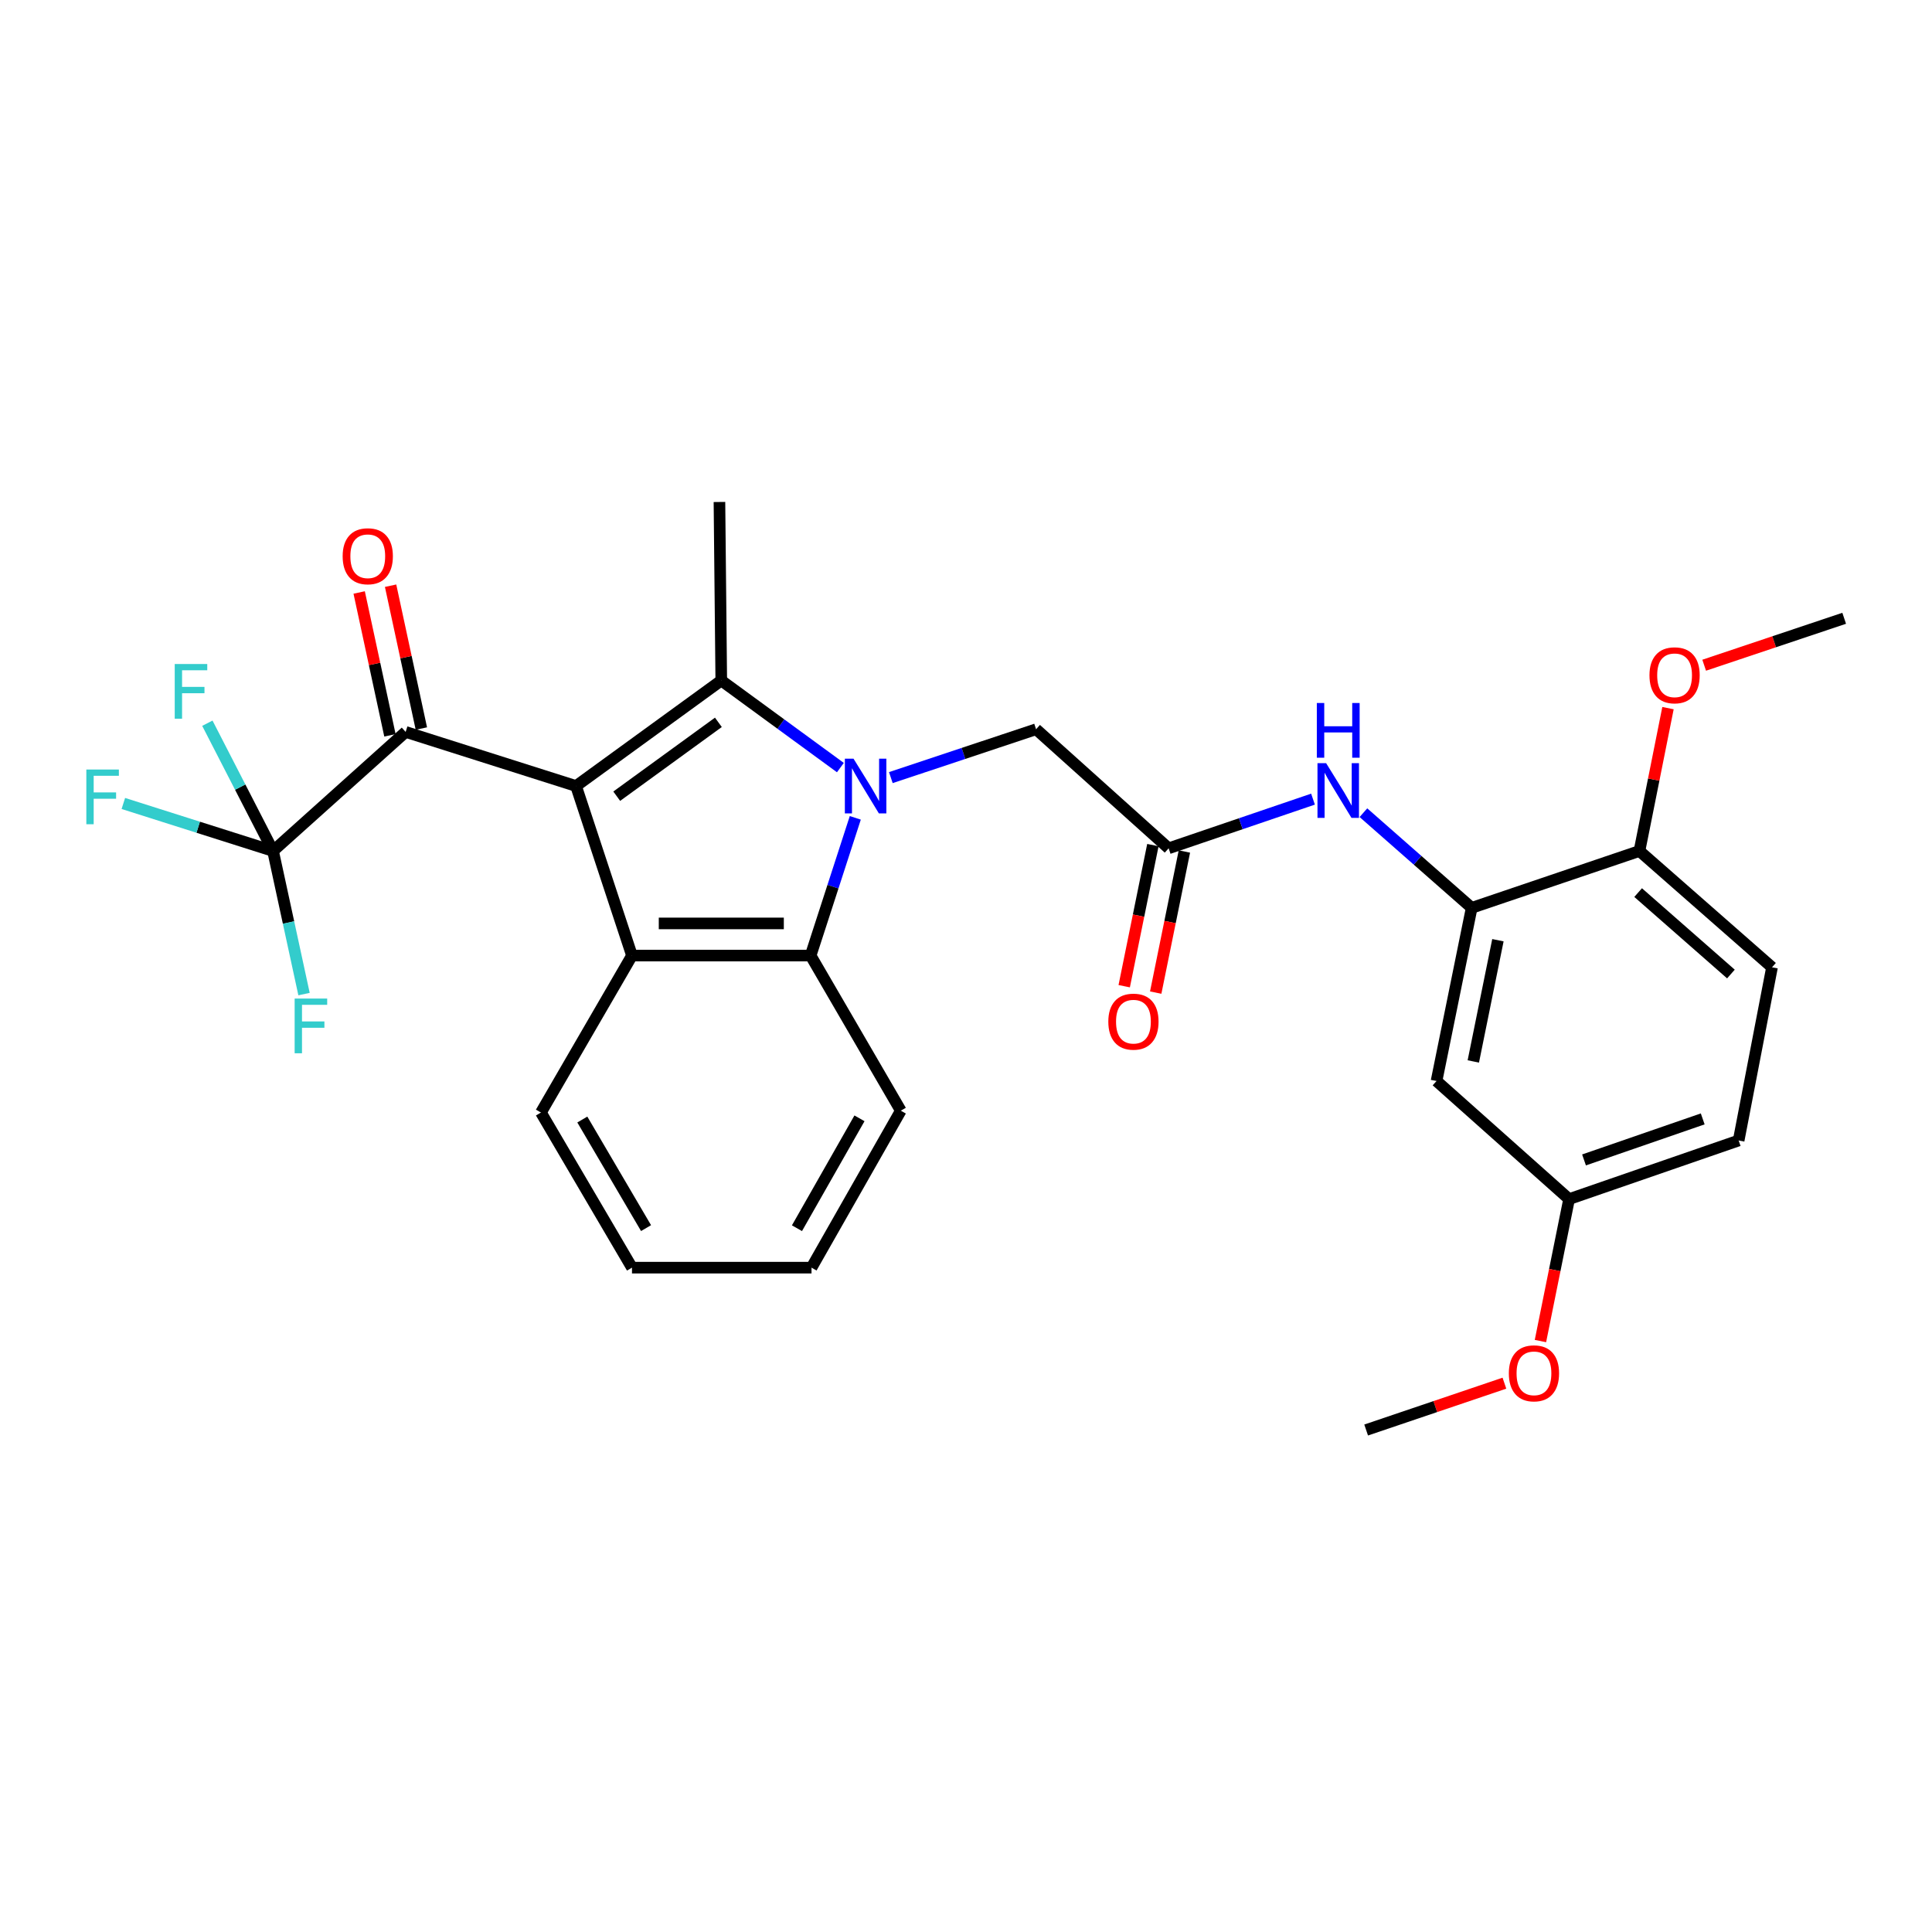 <?xml version='1.0' encoding='iso-8859-1'?>
<svg version='1.1' baseProfile='full'
              xmlns='http://www.w3.org/2000/svg'
                      xmlns:rdkit='http://www.rdkit.org/xml'
                      xmlns:xlink='http://www.w3.org/1999/xlink'
                  xml:space='preserve'
width='1000px' height='1000px' viewBox='0 0 1000 1000'>
<!-- END OF HEADER -->
<rect style='opacity:1.0;fill:#FFFFFF;stroke:none' width='1000' height='1000' x='0' y='0'> </rect>
<path class='bond-1' d='M 298.163,406.846 L 373.327,352.223' style='fill:none;fill-rule:evenodd;stroke:#000000;stroke-width:6px;stroke-linecap:butt;stroke-linejoin:miter;stroke-opacity:1' />
<path class='bond-1' d='M 319.219,412.113 L 371.834,373.877' style='fill:none;fill-rule:evenodd;stroke:#000000;stroke-width:6px;stroke-linecap:butt;stroke-linejoin:miter;stroke-opacity:1' />
<path class='bond-2' d='M 298.163,406.846 L 327.115,494.601' style='fill:none;fill-rule:evenodd;stroke:#000000;stroke-width:6px;stroke-linecap:butt;stroke-linejoin:miter;stroke-opacity:1' />
<path class='bond-4' d='M 298.163,406.846 L 209.964,378.846' style='fill:none;fill-rule:evenodd;stroke:#000000;stroke-width:6px;stroke-linecap:butt;stroke-linejoin:miter;stroke-opacity:1' />
<path class='bond-0' d='M 434.985,397.302 L 404.156,374.762' style='fill:none;fill-rule:evenodd;stroke:#0000FF;stroke-width:6px;stroke-linecap:butt;stroke-linejoin:miter;stroke-opacity:1' />
<path class='bond-0' d='M 404.156,374.762 L 373.327,352.223' style='fill:none;fill-rule:evenodd;stroke:#000000;stroke-width:6px;stroke-linecap:butt;stroke-linejoin:miter;stroke-opacity:1' />
<path class='bond-8' d='M 461.103,402.494 L 498.689,389.972' style='fill:none;fill-rule:evenodd;stroke:#0000FF;stroke-width:6px;stroke-linecap:butt;stroke-linejoin:miter;stroke-opacity:1' />
<path class='bond-8' d='M 498.689,389.972 L 536.274,377.45' style='fill:none;fill-rule:evenodd;stroke:#000000;stroke-width:6px;stroke-linecap:butt;stroke-linejoin:miter;stroke-opacity:1' />
<path class='bond-29' d='M 442.698,423.313 L 431.137,458.957' style='fill:none;fill-rule:evenodd;stroke:#0000FF;stroke-width:6px;stroke-linecap:butt;stroke-linejoin:miter;stroke-opacity:1' />
<path class='bond-29' d='M 431.137,458.957 L 419.576,494.601' style='fill:none;fill-rule:evenodd;stroke:#000000;stroke-width:6px;stroke-linecap:butt;stroke-linejoin:miter;stroke-opacity:1' />
<path class='bond-19' d='M 373.327,352.223 L 372.384,259.827' style='fill:none;fill-rule:evenodd;stroke:#000000;stroke-width:6px;stroke-linecap:butt;stroke-linejoin:miter;stroke-opacity:1' />
<path class='bond-3' d='M 327.115,494.601 L 419.576,494.601' style='fill:none;fill-rule:evenodd;stroke:#000000;stroke-width:6px;stroke-linecap:butt;stroke-linejoin:miter;stroke-opacity:1' />
<path class='bond-3' d='M 340.984,477.962 L 405.707,477.962' style='fill:none;fill-rule:evenodd;stroke:#000000;stroke-width:6px;stroke-linecap:butt;stroke-linejoin:miter;stroke-opacity:1' />
<path class='bond-20' d='M 327.115,494.601 L 279.988,575.848' style='fill:none;fill-rule:evenodd;stroke:#000000;stroke-width:6px;stroke-linecap:butt;stroke-linejoin:miter;stroke-opacity:1' />
<path class='bond-22' d='M 419.576,494.601 L 466.259,574.887' style='fill:none;fill-rule:evenodd;stroke:#000000;stroke-width:6px;stroke-linecap:butt;stroke-linejoin:miter;stroke-opacity:1' />
<path class='bond-5' d='M 209.964,378.846 L 141.326,440.467' style='fill:none;fill-rule:evenodd;stroke:#000000;stroke-width:6px;stroke-linecap:butt;stroke-linejoin:miter;stroke-opacity:1' />
<path class='bond-12' d='M 218.097,377.094 L 210.134,340.128' style='fill:none;fill-rule:evenodd;stroke:#000000;stroke-width:6px;stroke-linecap:butt;stroke-linejoin:miter;stroke-opacity:1' />
<path class='bond-12' d='M 210.134,340.128 L 202.171,303.163' style='fill:none;fill-rule:evenodd;stroke:#FF0000;stroke-width:6px;stroke-linecap:butt;stroke-linejoin:miter;stroke-opacity:1' />
<path class='bond-12' d='M 201.831,380.598 L 193.868,343.633' style='fill:none;fill-rule:evenodd;stroke:#000000;stroke-width:6px;stroke-linecap:butt;stroke-linejoin:miter;stroke-opacity:1' />
<path class='bond-12' d='M 193.868,343.633 L 185.905,306.667' style='fill:none;fill-rule:evenodd;stroke:#FF0000;stroke-width:6px;stroke-linecap:butt;stroke-linejoin:miter;stroke-opacity:1' />
<path class='bond-14' d='M 141.326,440.467 L 149.345,477.503' style='fill:none;fill-rule:evenodd;stroke:#000000;stroke-width:6px;stroke-linecap:butt;stroke-linejoin:miter;stroke-opacity:1' />
<path class='bond-14' d='M 149.345,477.503 L 157.365,514.538' style='fill:none;fill-rule:evenodd;stroke:#33CCCC;stroke-width:6px;stroke-linecap:butt;stroke-linejoin:miter;stroke-opacity:1' />
<path class='bond-15' d='M 141.326,440.467 L 124.328,407.401' style='fill:none;fill-rule:evenodd;stroke:#000000;stroke-width:6px;stroke-linecap:butt;stroke-linejoin:miter;stroke-opacity:1' />
<path class='bond-15' d='M 124.328,407.401 L 107.331,374.335' style='fill:none;fill-rule:evenodd;stroke:#33CCCC;stroke-width:6px;stroke-linecap:butt;stroke-linejoin:miter;stroke-opacity:1' />
<path class='bond-16' d='M 141.326,440.467 L 102.584,428.171' style='fill:none;fill-rule:evenodd;stroke:#000000;stroke-width:6px;stroke-linecap:butt;stroke-linejoin:miter;stroke-opacity:1' />
<path class='bond-16' d='M 102.584,428.171 L 63.842,415.874' style='fill:none;fill-rule:evenodd;stroke:#33CCCC;stroke-width:6px;stroke-linecap:butt;stroke-linejoin:miter;stroke-opacity:1' />
<path class='bond-6' d='M 761.74,469.901 L 733.723,445.274' style='fill:none;fill-rule:evenodd;stroke:#000000;stroke-width:6px;stroke-linecap:butt;stroke-linejoin:miter;stroke-opacity:1' />
<path class='bond-6' d='M 733.723,445.274 L 705.706,420.647' style='fill:none;fill-rule:evenodd;stroke:#0000FF;stroke-width:6px;stroke-linecap:butt;stroke-linejoin:miter;stroke-opacity:1' />
<path class='bond-10' d='M 761.74,469.901 L 743.547,559.533' style='fill:none;fill-rule:evenodd;stroke:#000000;stroke-width:6px;stroke-linecap:butt;stroke-linejoin:miter;stroke-opacity:1' />
<path class='bond-10' d='M 775.318,486.656 L 762.583,549.398' style='fill:none;fill-rule:evenodd;stroke:#000000;stroke-width:6px;stroke-linecap:butt;stroke-linejoin:miter;stroke-opacity:1' />
<path class='bond-11' d='M 761.74,469.901 L 848.579,440.467' style='fill:none;fill-rule:evenodd;stroke:#000000;stroke-width:6px;stroke-linecap:butt;stroke-linejoin:miter;stroke-opacity:1' />
<path class='bond-7' d='M 604.884,439.081 L 536.274,377.45' style='fill:none;fill-rule:evenodd;stroke:#000000;stroke-width:6px;stroke-linecap:butt;stroke-linejoin:miter;stroke-opacity:1' />
<path class='bond-9' d='M 604.884,439.081 L 642.247,426.357' style='fill:none;fill-rule:evenodd;stroke:#000000;stroke-width:6px;stroke-linecap:butt;stroke-linejoin:miter;stroke-opacity:1' />
<path class='bond-9' d='M 642.247,426.357 L 679.609,413.632' style='fill:none;fill-rule:evenodd;stroke:#0000FF;stroke-width:6px;stroke-linecap:butt;stroke-linejoin:miter;stroke-opacity:1' />
<path class='bond-13' d='M 596.731,437.424 L 589.309,473.941' style='fill:none;fill-rule:evenodd;stroke:#000000;stroke-width:6px;stroke-linecap:butt;stroke-linejoin:miter;stroke-opacity:1' />
<path class='bond-13' d='M 589.309,473.941 L 581.887,510.458' style='fill:none;fill-rule:evenodd;stroke:#FF0000;stroke-width:6px;stroke-linecap:butt;stroke-linejoin:miter;stroke-opacity:1' />
<path class='bond-13' d='M 613.037,440.738 L 605.615,477.255' style='fill:none;fill-rule:evenodd;stroke:#000000;stroke-width:6px;stroke-linecap:butt;stroke-linejoin:miter;stroke-opacity:1' />
<path class='bond-13' d='M 605.615,477.255 L 598.193,513.772' style='fill:none;fill-rule:evenodd;stroke:#FF0000;stroke-width:6px;stroke-linecap:butt;stroke-linejoin:miter;stroke-opacity:1' />
<path class='bond-18' d='M 743.547,559.533 L 812.157,620.655' style='fill:none;fill-rule:evenodd;stroke:#000000;stroke-width:6px;stroke-linecap:butt;stroke-linejoin:miter;stroke-opacity:1' />
<path class='bond-17' d='M 848.579,440.467 L 917.19,500.675' style='fill:none;fill-rule:evenodd;stroke:#000000;stroke-width:6px;stroke-linecap:butt;stroke-linejoin:miter;stroke-opacity:1' />
<path class='bond-17' d='M 847.896,462.005 L 895.923,504.151' style='fill:none;fill-rule:evenodd;stroke:#000000;stroke-width:6px;stroke-linecap:butt;stroke-linejoin:miter;stroke-opacity:1' />
<path class='bond-23' d='M 848.579,440.467 L 855.965,403.499' style='fill:none;fill-rule:evenodd;stroke:#000000;stroke-width:6px;stroke-linecap:butt;stroke-linejoin:miter;stroke-opacity:1' />
<path class='bond-23' d='M 855.965,403.499 L 863.35,366.53' style='fill:none;fill-rule:evenodd;stroke:#FF0000;stroke-width:6px;stroke-linecap:butt;stroke-linejoin:miter;stroke-opacity:1' />
<path class='bond-21' d='M 917.19,500.675 L 899.922,590.316' style='fill:none;fill-rule:evenodd;stroke:#000000;stroke-width:6px;stroke-linecap:butt;stroke-linejoin:miter;stroke-opacity:1' />
<path class='bond-24' d='M 812.157,620.655 L 804.743,657.393' style='fill:none;fill-rule:evenodd;stroke:#000000;stroke-width:6px;stroke-linecap:butt;stroke-linejoin:miter;stroke-opacity:1' />
<path class='bond-24' d='M 804.743,657.393 L 797.328,694.131' style='fill:none;fill-rule:evenodd;stroke:#FF0000;stroke-width:6px;stroke-linecap:butt;stroke-linejoin:miter;stroke-opacity:1' />
<path class='bond-31' d='M 812.157,620.655 L 899.922,590.316' style='fill:none;fill-rule:evenodd;stroke:#000000;stroke-width:6px;stroke-linecap:butt;stroke-linejoin:miter;stroke-opacity:1' />
<path class='bond-31' d='M 819.886,600.378 L 881.32,579.14' style='fill:none;fill-rule:evenodd;stroke:#000000;stroke-width:6px;stroke-linecap:butt;stroke-linejoin:miter;stroke-opacity:1' />
<path class='bond-27' d='M 279.988,575.848 L 327.115,656.134' style='fill:none;fill-rule:evenodd;stroke:#000000;stroke-width:6px;stroke-linecap:butt;stroke-linejoin:miter;stroke-opacity:1' />
<path class='bond-27' d='M 301.407,579.468 L 334.396,635.668' style='fill:none;fill-rule:evenodd;stroke:#000000;stroke-width:6px;stroke-linecap:butt;stroke-linejoin:miter;stroke-opacity:1' />
<path class='bond-30' d='M 466.259,574.887 L 420.038,656.134' style='fill:none;fill-rule:evenodd;stroke:#000000;stroke-width:6px;stroke-linecap:butt;stroke-linejoin:miter;stroke-opacity:1' />
<path class='bond-30' d='M 444.863,578.846 L 412.508,635.719' style='fill:none;fill-rule:evenodd;stroke:#000000;stroke-width:6px;stroke-linecap:butt;stroke-linejoin:miter;stroke-opacity:1' />
<path class='bond-25' d='M 882.077,344.316 L 918.311,332.171' style='fill:none;fill-rule:evenodd;stroke:#FF0000;stroke-width:6px;stroke-linecap:butt;stroke-linejoin:miter;stroke-opacity:1' />
<path class='bond-25' d='M 918.311,332.171 L 954.545,320.025' style='fill:none;fill-rule:evenodd;stroke:#000000;stroke-width:6px;stroke-linecap:butt;stroke-linejoin:miter;stroke-opacity:1' />
<path class='bond-26' d='M 778.681,715.929 L 742.899,728.051' style='fill:none;fill-rule:evenodd;stroke:#FF0000;stroke-width:6px;stroke-linecap:butt;stroke-linejoin:miter;stroke-opacity:1' />
<path class='bond-26' d='M 742.899,728.051 L 707.116,740.173' style='fill:none;fill-rule:evenodd;stroke:#000000;stroke-width:6px;stroke-linecap:butt;stroke-linejoin:miter;stroke-opacity:1' />
<path class='bond-28' d='M 327.115,656.134 L 420.038,656.134' style='fill:none;fill-rule:evenodd;stroke:#000000;stroke-width:6px;stroke-linecap:butt;stroke-linejoin:miter;stroke-opacity:1' />
<path  class='atom-1' d='M 441.778 392.686
L 451.058 407.686
Q 451.978 409.166, 453.458 411.846
Q 454.938 414.526, 455.018 414.686
L 455.018 392.686
L 458.778 392.686
L 458.778 421.006
L 454.898 421.006
L 444.938 404.606
Q 443.778 402.686, 442.538 400.486
Q 441.338 398.286, 440.978 397.606
L 440.978 421.006
L 437.298 421.006
L 437.298 392.686
L 441.778 392.686
' fill='#0000FF'/>
<path  class='atom-10' d='M 686.407 395.025
L 695.687 410.025
Q 696.607 411.505, 698.087 414.185
Q 699.567 416.865, 699.647 417.025
L 699.647 395.025
L 703.407 395.025
L 703.407 423.345
L 699.527 423.345
L 689.567 406.945
Q 688.407 405.025, 687.167 402.825
Q 685.967 400.625, 685.607 399.945
L 685.607 423.345
L 681.927 423.345
L 681.927 395.025
L 686.407 395.025
' fill='#0000FF'/>
<path  class='atom-10' d='M 681.587 363.873
L 685.427 363.873
L 685.427 375.913
L 699.907 375.913
L 699.907 363.873
L 703.747 363.873
L 703.747 392.193
L 699.907 392.193
L 699.907 379.113
L 685.427 379.113
L 685.427 392.193
L 681.587 392.193
L 681.587 363.873
' fill='#0000FF'/>
<path  class='atom-13' d='M 177.357 287.908
Q 177.357 281.108, 180.717 277.308
Q 184.077 273.508, 190.357 273.508
Q 196.637 273.508, 199.997 277.308
Q 203.357 281.108, 203.357 287.908
Q 203.357 294.788, 199.957 298.708
Q 196.557 302.588, 190.357 302.588
Q 184.117 302.588, 180.717 298.708
Q 177.357 294.828, 177.357 287.908
M 190.357 299.388
Q 194.677 299.388, 196.997 296.508
Q 199.357 293.588, 199.357 287.908
Q 199.357 282.348, 196.997 279.548
Q 194.677 276.708, 190.357 276.708
Q 186.037 276.708, 183.677 279.508
Q 181.357 282.308, 181.357 287.908
Q 181.357 293.628, 183.677 296.508
Q 186.037 299.388, 190.357 299.388
' fill='#FF0000'/>
<path  class='atom-14' d='M 573.664 528.802
Q 573.664 522.002, 577.024 518.202
Q 580.384 514.402, 586.664 514.402
Q 592.944 514.402, 596.304 518.202
Q 599.664 522.002, 599.664 528.802
Q 599.664 535.682, 596.264 539.602
Q 592.864 543.482, 586.664 543.482
Q 580.424 543.482, 577.024 539.602
Q 573.664 535.722, 573.664 528.802
M 586.664 540.282
Q 590.984 540.282, 593.304 537.402
Q 595.664 534.482, 595.664 528.802
Q 595.664 523.242, 593.304 520.442
Q 590.984 517.602, 586.664 517.602
Q 582.344 517.602, 579.984 520.402
Q 577.664 523.202, 577.664 528.802
Q 577.664 534.522, 579.984 537.402
Q 582.344 540.282, 586.664 540.282
' fill='#FF0000'/>
<path  class='atom-15' d='M 152.513 516.854
L 169.353 516.854
L 169.353 520.094
L 156.313 520.094
L 156.313 528.694
L 167.913 528.694
L 167.913 531.974
L 156.313 531.974
L 156.313 545.174
L 152.513 545.174
L 152.513 516.854
' fill='#33CCCC'/>
<path  class='atom-16' d='M 90.438 343.692
L 107.278 343.692
L 107.278 346.932
L 94.238 346.932
L 94.238 355.532
L 105.838 355.532
L 105.838 358.812
L 94.238 358.812
L 94.238 372.012
L 90.438 372.012
L 90.438 343.692
' fill='#33CCCC'/>
<path  class='atom-17' d='M 44.689 398.307
L 61.529 398.307
L 61.529 401.547
L 48.489 401.547
L 48.489 410.147
L 60.089 410.147
L 60.089 413.427
L 48.489 413.427
L 48.489 426.627
L 44.689 426.627
L 44.689 398.307
' fill='#33CCCC'/>
<path  class='atom-24' d='M 853.763 349.529
Q 853.763 342.729, 857.123 338.929
Q 860.483 335.129, 866.763 335.129
Q 873.043 335.129, 876.403 338.929
Q 879.763 342.729, 879.763 349.529
Q 879.763 356.409, 876.363 360.329
Q 872.963 364.209, 866.763 364.209
Q 860.523 364.209, 857.123 360.329
Q 853.763 356.449, 853.763 349.529
M 866.763 361.009
Q 871.083 361.009, 873.403 358.129
Q 875.763 355.209, 875.763 349.529
Q 875.763 343.969, 873.403 341.169
Q 871.083 338.329, 866.763 338.329
Q 862.443 338.329, 860.083 341.129
Q 857.763 343.929, 857.763 349.529
Q 857.763 355.249, 860.083 358.129
Q 862.443 361.009, 866.763 361.009
' fill='#FF0000'/>
<path  class='atom-25' d='M 780.974 710.829
Q 780.974 704.029, 784.334 700.229
Q 787.694 696.429, 793.974 696.429
Q 800.254 696.429, 803.614 700.229
Q 806.974 704.029, 806.974 710.829
Q 806.974 717.709, 803.574 721.629
Q 800.174 725.509, 793.974 725.509
Q 787.734 725.509, 784.334 721.629
Q 780.974 717.749, 780.974 710.829
M 793.974 722.309
Q 798.294 722.309, 800.614 719.429
Q 802.974 716.509, 802.974 710.829
Q 802.974 705.269, 800.614 702.469
Q 798.294 699.629, 793.974 699.629
Q 789.654 699.629, 787.294 702.429
Q 784.974 705.229, 784.974 710.829
Q 784.974 716.549, 787.294 719.429
Q 789.654 722.309, 793.974 722.309
' fill='#FF0000'/>
</svg>
